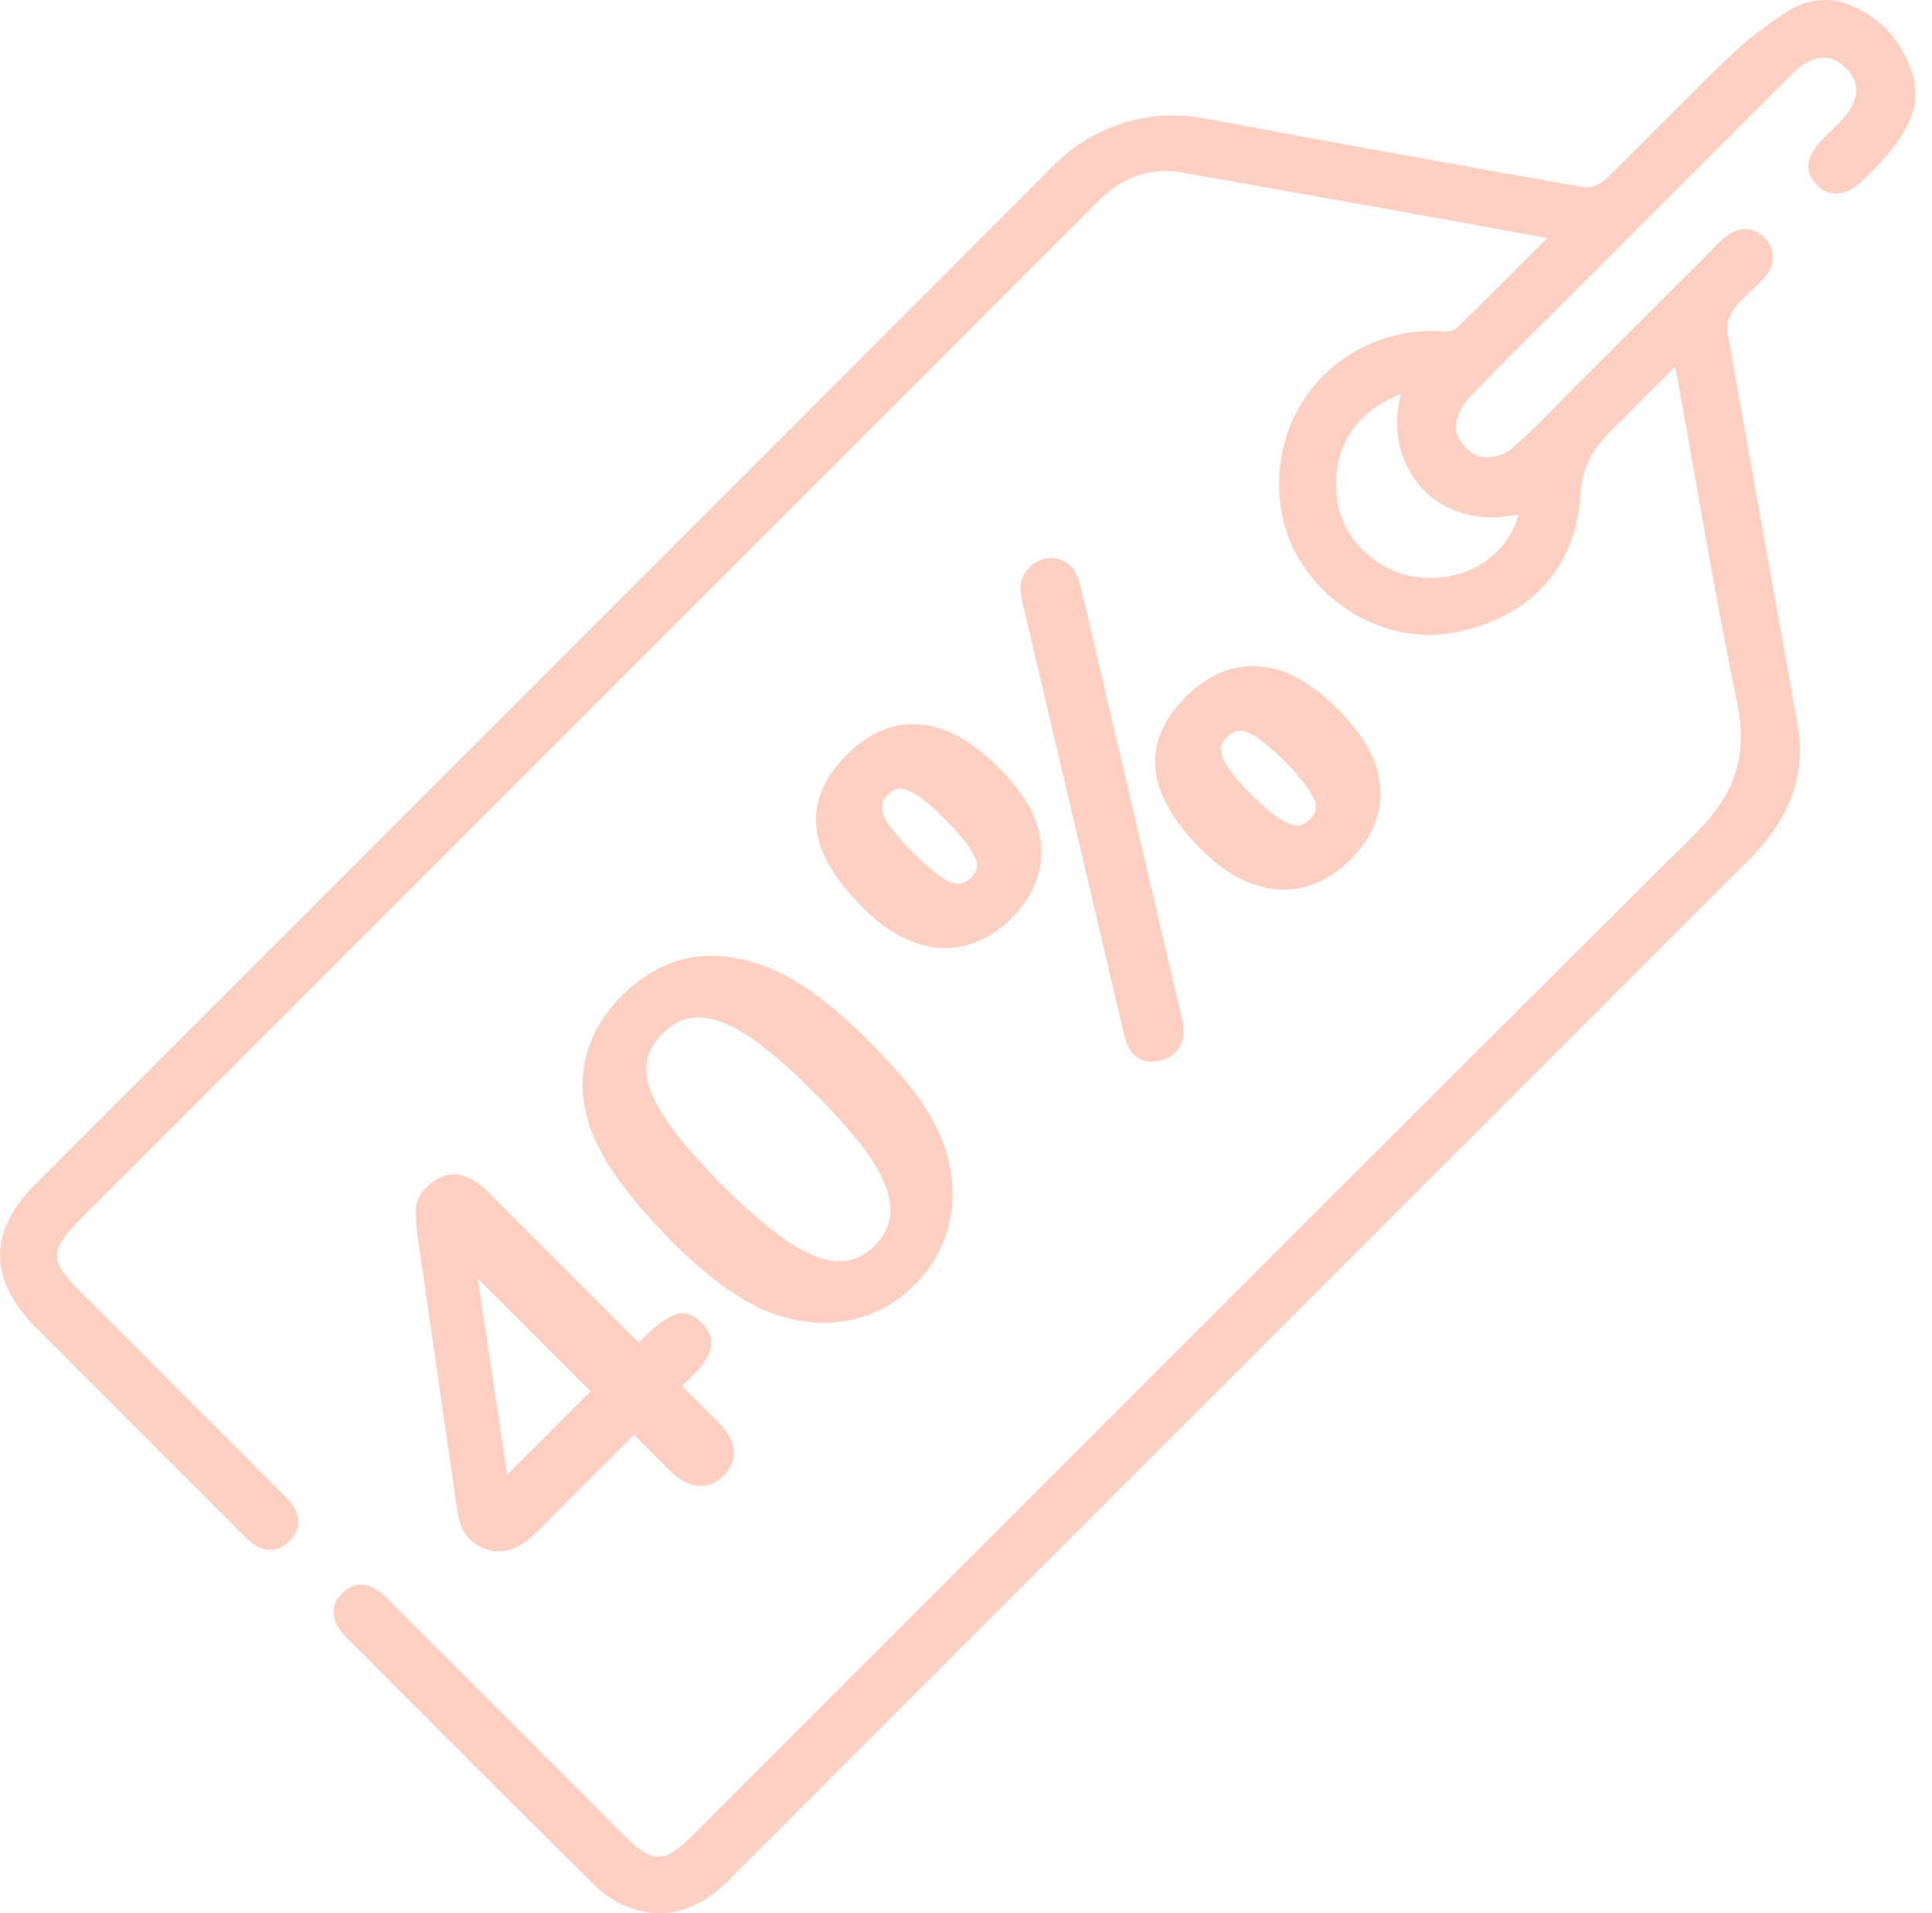<?xml version="1.0" encoding="UTF-8"?>
<svg width="101px" height="100px" viewBox="0 0 101 100" version="1.1" xmlns="http://www.w3.org/2000/svg" xmlns:xlink="http://www.w3.org/1999/xlink">
    <title>5_hover</title>
    <g id="Page-1" stroke="none" stroke-width="1" fill="none" fill-rule="evenodd">
        <g id="5_hover" transform="translate(-0, 0)" fill="#FBD0C3" fill-rule="nonzero">
            <path d="M93.208,0.734 C94.08,0.12 95.171,-0.163 96.221,0.096 L96.221,0.096 L96.261,0.096 C98.078,0.685 99.282,1.881 99.912,3.658 L99.912,3.658 C99.92,3.658 100.283,4.409 100.081,5.515 C100.017,5.854 99.888,6.186 99.734,6.501 C99.145,7.688 98.232,8.633 97.263,9.529 C96.487,10.24 95.639,10.313 95.009,9.699 C94.347,9.053 94.379,8.253 95.114,7.462 C95.445,7.098 95.809,6.767 96.148,6.42 C97.214,5.337 97.327,4.352 96.479,3.536 C95.663,2.737 94.718,2.85 93.677,3.884 C90.107,7.446 86.545,11.015 82.983,14.577 C80.915,16.645 78.815,18.688 76.796,20.805 C76.392,21.225 76.045,21.968 76.126,22.493 C76.198,23.01 76.772,23.672 77.273,23.841 C77.773,24.011 78.605,23.817 79.017,23.462 C80.318,22.331 81.489,21.063 82.708,19.843 C85.01,17.55 87.304,15.248 89.606,12.946 C89.784,12.76 89.961,12.566 90.163,12.405 C90.866,11.823 91.69,11.839 92.263,12.437 C92.837,13.035 92.837,13.842 92.215,14.537 C91.714,15.086 91.108,15.555 90.656,16.144 C90.422,16.451 90.244,16.952 90.309,17.323 C91.512,24.189 92.764,31.046 93.984,37.911 C94.363,40.043 93.806,41.95 92.554,43.662 C92.247,44.082 91.9,44.461 91.536,44.825 C73.751,62.61 55.958,80.395 38.181,98.196 C36.703,99.682 35.047,100.425 33.004,99.747 C32.293,99.513 31.598,99.044 31.057,98.511 C26.728,94.239 22.439,89.926 18.142,85.621 C17.278,84.757 17.214,83.908 17.916,83.246 C18.595,82.608 19.378,82.689 20.218,83.521 C24.386,87.68 28.545,91.848 32.705,96.007 C34.086,97.389 34.748,97.389 36.113,96.024 C53.616,78.521 71.086,61.003 88.645,43.557 C90.656,41.554 91.391,39.551 90.817,36.764 C89.63,30.981 88.669,25.166 87.579,19.165 C87.041,19.703 86.532,20.212 86.035,20.709 L85.051,21.693 C84.873,21.879 84.687,22.065 84.501,22.242 C83.451,23.236 82.724,24.189 82.619,25.885 C82.377,29.891 79.704,32.459 75.795,33.097 C71.853,33.744 67.726,30.804 67.007,26.83 C66.054,21.556 70.076,17.008 75.423,17.315 C75.665,17.332 75.988,17.307 76.134,17.162 C77.693,15.652 79.219,14.109 80.883,12.445 C77.911,11.904 75.124,11.395 72.338,10.894 C68.832,10.264 65.319,9.642 61.806,9.021 C60.061,8.714 58.631,9.295 57.396,10.531 C50.046,17.897 42.68,25.255 35.322,32.613 C24.967,42.967 14.621,53.314 4.275,63.66 C2.562,65.38 2.554,65.865 4.242,67.553 C7.715,71.026 11.188,74.499 14.661,77.972 L14.834,78.146 C15.008,78.318 15.182,78.491 15.316,78.691 C15.752,79.345 15.679,79.999 15.13,80.549 C14.581,81.098 13.926,81.162 13.272,80.718 C13.006,80.54 12.78,80.29 12.553,80.064 C8.983,76.502 5.422,72.932 1.86,69.37 C-0.612,66.899 -0.62,64.363 1.835,61.907 C19.604,44.138 37.373,26.386 55.118,8.609 C57.17,6.549 60.109,5.644 62.969,6.186 C69.567,7.429 76.174,8.617 82.781,9.78 C83.136,9.844 83.669,9.634 83.944,9.368 C86.206,7.163 88.378,4.877 90.672,2.713 C91.439,1.986 92.336,1.348 93.208,0.734 Z M25.549,62.327 L33.4,70.178 L33.836,69.742 C34.353,69.225 34.845,68.878 35.298,68.7 C35.758,68.53 36.218,68.684 36.703,69.16 C37.099,69.556 37.252,69.968 37.171,70.404 C37.091,70.84 36.8,71.317 36.283,71.826 L35.661,72.448 L37.551,74.337 C38.068,74.854 38.343,75.363 38.367,75.84 C38.391,76.324 38.213,76.761 37.826,77.14 C37.438,77.52 37.01,77.697 36.517,77.665 C36.079,77.644 35.635,77.431 35.184,77.026 L35.031,76.882 L33.141,74.992 L28.053,80.08 C27.407,80.726 26.785,81.057 26.171,81.09 C25.557,81.122 25,80.888 24.499,80.387 C24.37,80.258 24.265,80.104 24.176,79.927 C24.095,79.749 24.022,79.539 23.974,79.297 C23.925,79.054 23.885,78.82 23.845,78.578 C23.812,78.344 23.772,78.053 23.724,77.705 L21.906,65.138 C21.785,64.314 21.729,63.684 21.745,63.24 C21.761,62.796 21.922,62.424 22.246,62.101 C23.271,61.075 24.378,61.148 25.549,62.327 Z M24.984,66.834 L26.517,77.076 L30.872,72.722 L24.984,66.834 Z M37.252,49.962 C38.116,49.962 39.021,50.147 39.958,50.487 C41.589,51.084 43.423,52.409 45.466,54.452 L45.458,54.452 C46.565,55.559 47.453,56.585 48.115,57.514 C48.778,58.45 49.254,59.42 49.537,60.437 C49.876,61.697 49.892,62.909 49.602,64.072 C49.303,65.235 48.705,66.261 47.817,67.157 C46.791,68.183 45.579,68.813 44.182,69.047 C42.785,69.281 41.371,69.088 39.926,68.474 C39.158,68.118 38.383,67.658 37.599,67.076 C36.824,66.495 36.041,65.808 35.249,65.017 C34.231,63.999 33.359,63.022 32.656,62.093 C31.946,61.164 31.413,60.292 31.057,59.476 C30.484,58.103 30.322,56.779 30.573,55.51 C30.823,54.242 31.477,53.079 32.527,52.021 C33.222,51.327 33.965,50.81 34.765,50.462 C35.564,50.115 36.388,49.954 37.252,49.962 Z M34.619,54.041 C33.723,54.937 33.553,56.003 34.11,57.247 C34.66,58.491 35.871,60.058 37.745,61.923 C39.013,63.192 40.128,64.161 41.089,64.823 C42.05,65.485 42.914,65.849 43.681,65.913 C44.449,65.978 45.135,65.711 45.733,65.106 C46.33,64.5 46.621,63.781 46.54,62.998 C46.46,62.214 46.088,61.35 45.426,60.405 C44.764,59.46 43.778,58.329 42.478,57.029 C41.242,55.793 40.152,54.856 39.215,54.218 C38.278,53.58 37.43,53.233 36.679,53.184 C35.928,53.136 35.241,53.419 34.619,54.041 Z M54.9,29.164 C55.312,29.164 55.691,29.309 56.006,29.624 C56.249,29.867 56.418,30.295 56.604,31.102 L56.604,31.102 L56.604,31.094 L61.773,53.16 C61.983,53.96 61.878,54.582 61.442,55.018 C61.192,55.268 60.853,55.422 60.449,55.478 C60.376,55.494 60.303,55.494 60.231,55.494 C59.851,55.494 59.512,55.357 59.237,55.082 C59.011,54.856 58.858,54.517 58.761,54.057 L58.761,54.057 L53.535,31.846 C53.43,31.409 53.365,31.062 53.349,30.787 C53.333,30.505 53.398,30.077 53.818,29.657 C54.133,29.342 54.496,29.172 54.9,29.164 Z M47.869,37.855 L48.132,37.871 C48.826,37.935 49.529,38.162 50.215,38.549 L50.215,38.549 L50.207,38.557 C50.87,38.929 51.548,39.462 52.235,40.148 C53.632,41.538 54.375,42.927 54.44,44.276 C54.504,45.641 53.979,46.901 52.873,48.007 C52.194,48.686 51.419,49.154 50.571,49.396 C50.199,49.501 49.82,49.558 49.432,49.558 C48.907,49.558 48.366,49.461 47.817,49.267 C46.904,48.936 46.032,48.371 45.111,47.45 C44.19,46.529 43.512,45.624 43.108,44.768 C42.672,43.848 42.551,42.927 42.744,42.022 C42.938,41.134 43.447,40.27 44.255,39.462 C44.836,38.88 45.45,38.452 46.08,38.186 C46.734,37.911 47.429,37.806 48.132,37.871 Z M65.576,34.815 L65.836,34.826 C66.531,34.874 67.233,35.1 67.928,35.488 C68.59,35.868 69.277,36.401 69.963,37.087 L69.963,37.087 C71.352,38.477 72.095,39.866 72.16,41.215 C72.233,42.58 71.7,43.84 70.593,44.946 C69.907,45.633 69.123,46.101 68.275,46.343 C67.904,46.448 67.516,46.505 67.128,46.505 C66.603,46.505 66.07,46.408 65.529,46.222 C64.608,45.907 63.696,45.301 62.807,44.413 C61.402,43.008 60.594,41.635 60.416,40.334 C60.231,38.969 60.756,37.661 61.991,36.425 C62.573,35.844 63.187,35.415 63.817,35.157 C64.455,34.882 65.141,34.777 65.836,34.826 Z M47.065,41.223 C46.831,41.223 46.629,41.328 46.411,41.546 C46.137,41.828 46.104,42.046 46.104,42.184 C46.104,42.442 46.217,42.749 46.452,43.088 C46.734,43.5 47.162,43.993 47.712,44.542 C48.285,45.116 48.786,45.552 49.206,45.834 C49.553,46.077 49.86,46.198 50.118,46.198 C50.369,46.182 50.547,46.093 50.757,45.883 L50.757,45.883 C51.16,45.471 51.104,45.148 50.999,44.881 C50.853,44.518 50.45,43.864 49.384,42.798 C48.366,41.772 47.736,41.408 47.389,41.287 C47.275,41.247 47.17,41.223 47.065,41.223 Z M64.818,38.194 C64.584,38.194 64.39,38.299 64.164,38.517 C63.938,38.735 63.833,38.953 63.833,39.163 C63.833,39.422 63.946,39.728 64.172,40.068 C64.439,40.48 64.851,40.964 65.408,41.521 C66.458,42.571 67.104,42.943 67.467,43.08 C67.855,43.226 68.154,43.153 68.477,42.83 L68.477,42.83 C68.8,42.507 68.873,42.208 68.719,41.828 C68.501,41.295 67.96,40.593 67.112,39.745 C66.111,38.743 65.489,38.38 65.141,38.258 C65.028,38.218 64.923,38.194 64.818,38.194 Z M73.218,20.611 C70.755,21.523 69.527,23.639 69.915,26.192 C70.238,28.332 72.2,30.069 74.438,30.198 C76.812,30.335 78.823,28.986 79.397,26.878 C75.189,27.839 72.249,24.455 73.218,20.611 Z" id="Combined-Shape"></path>
        </g>
    </g>
</svg>